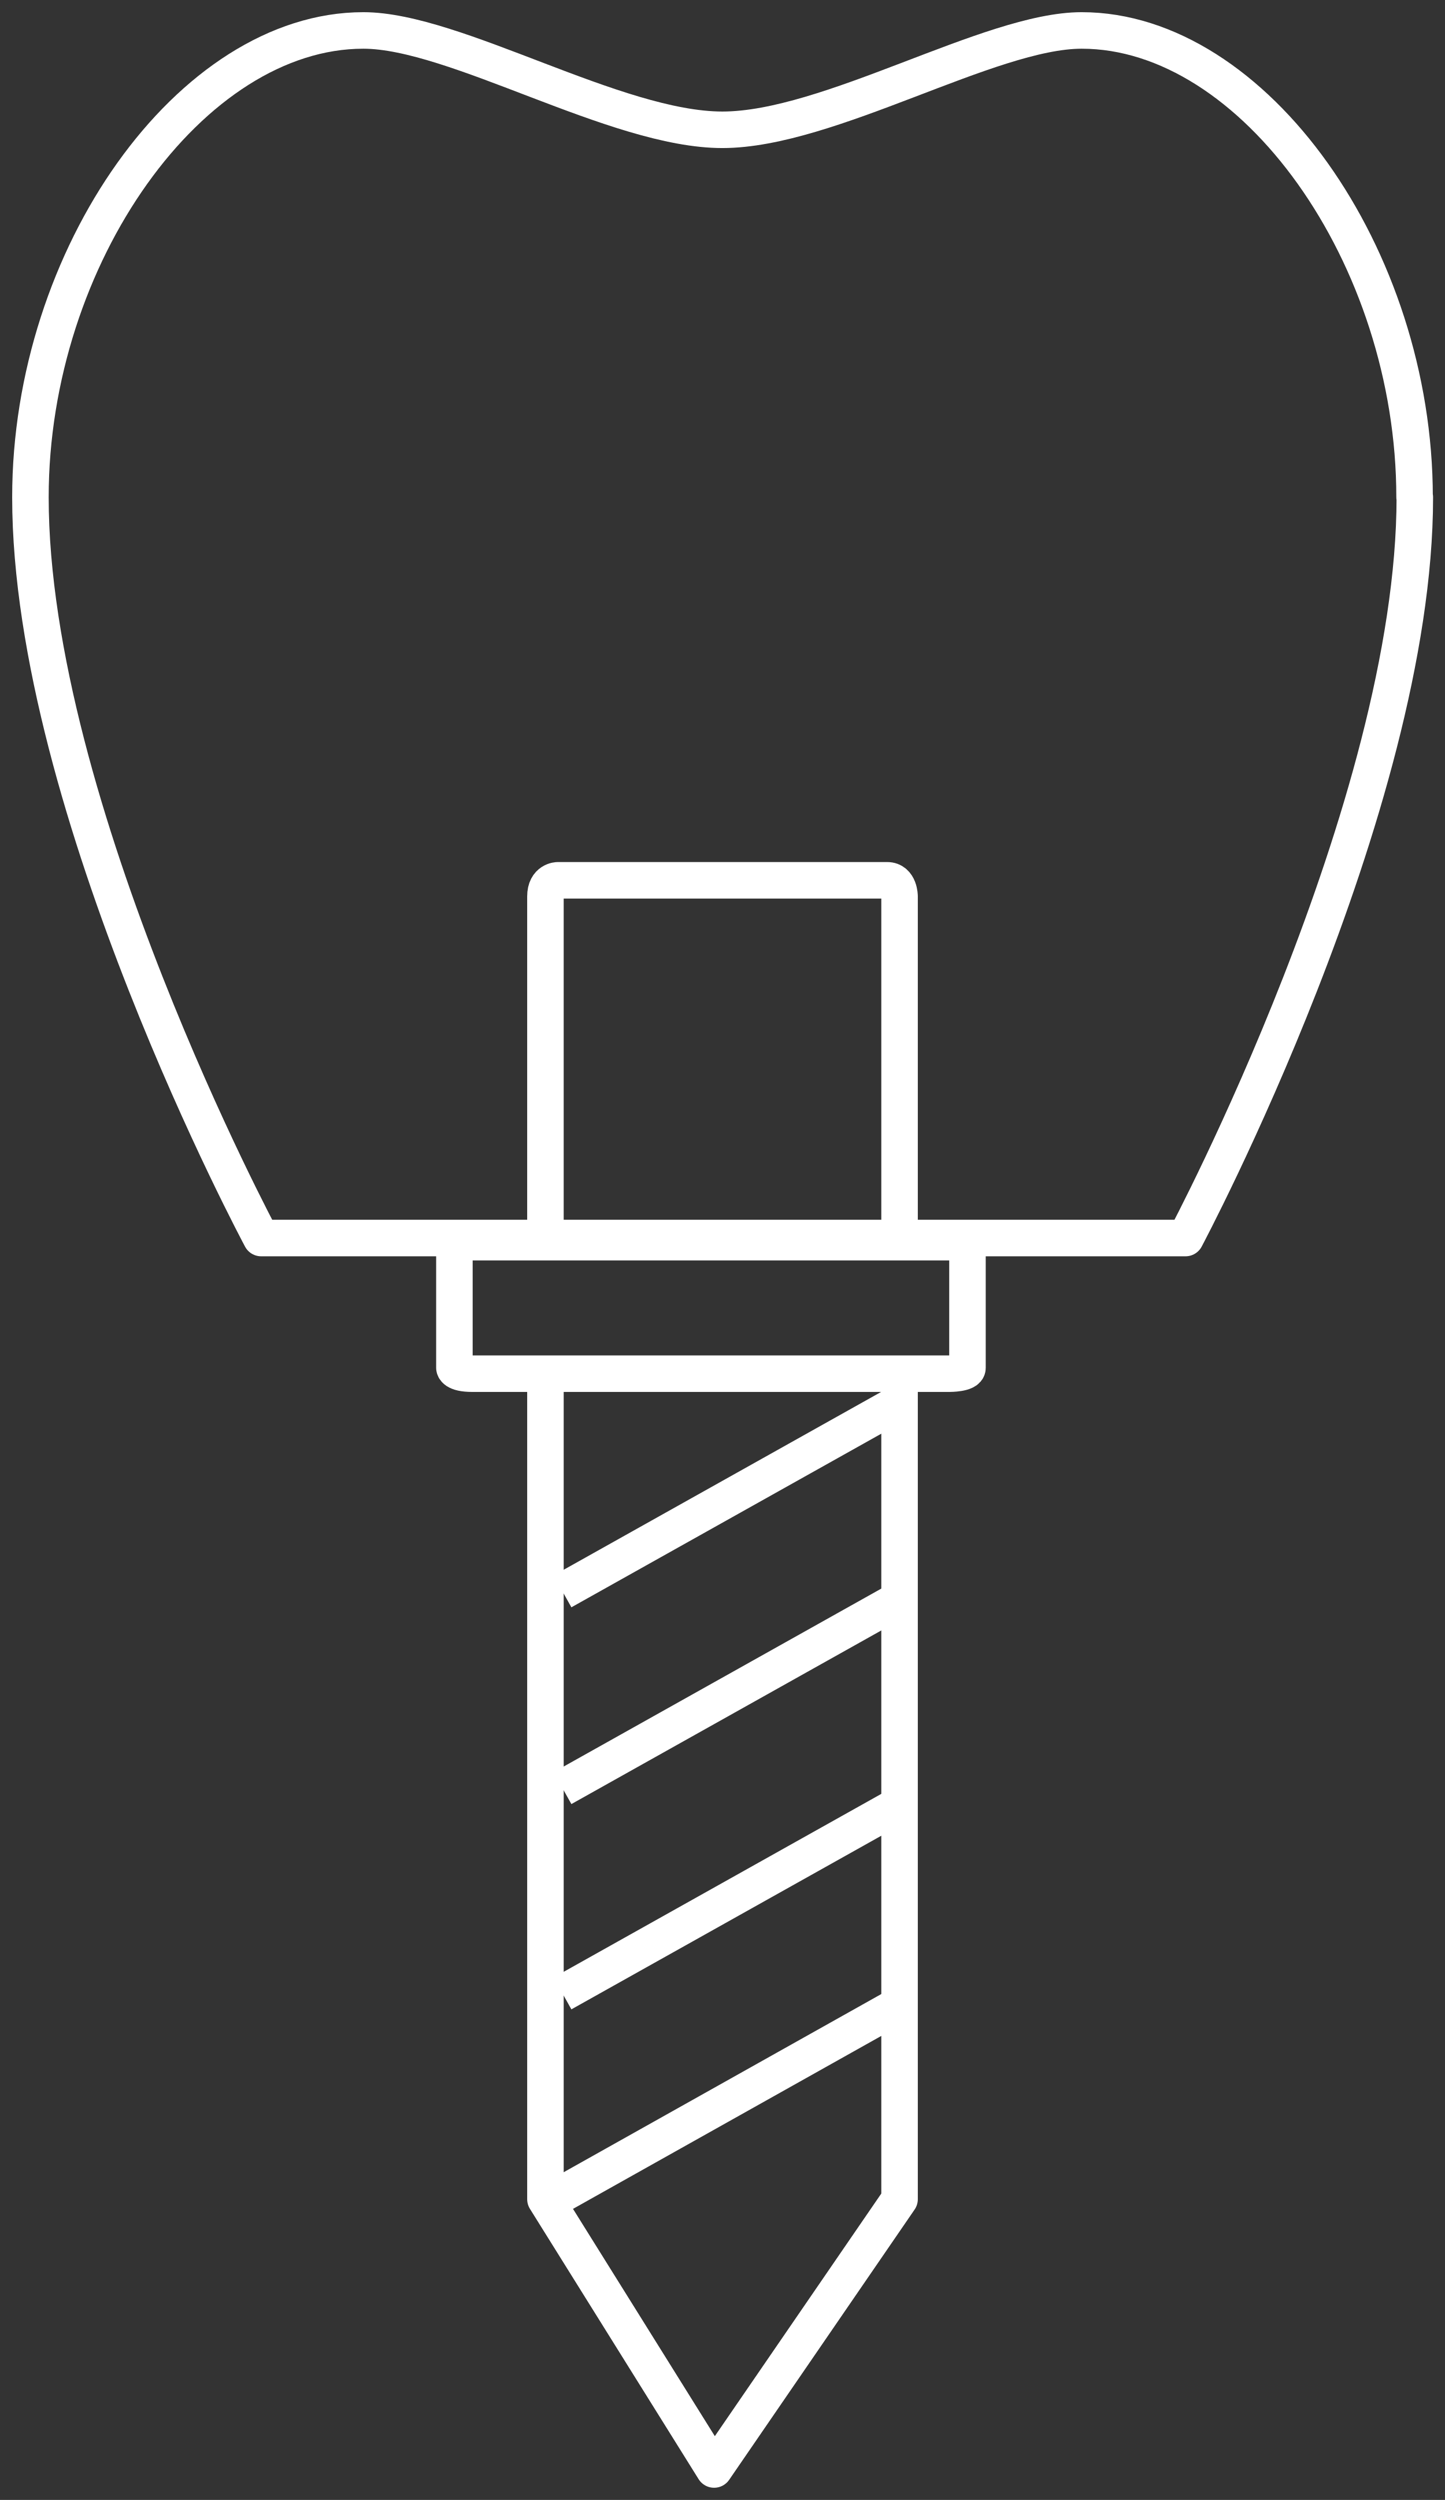 <?xml version="1.0" encoding="UTF-8"?>
<svg id="Ebene_1" data-name="Ebene 1" xmlns="http://www.w3.org/2000/svg" xmlns:xlink="http://www.w3.org/1999/xlink" viewBox="0 0 59.37 102.66">
  <rect x="0" y="0" width="59.37" height="102.66" fill="#333333" stroke="none"/>
  <defs>
    <style>
      .cls-1 {
        stroke-linejoin: round;
      }

      .cls-1, .cls-2, .cls-3 {
        fill: none;
      }

      .cls-1, .cls-3 {
        stroke: #fff;
        stroke-width: 1.5px;
      }

      .cls-4 {
        clip-path: url(#clippath);
      }
    </style>
    <clipPath id="clippath">
      <rect class="cls-2" width="59.37" height="102.66"/>
    </clipPath>
  </defs>
  <g id="Gruppe_66" data-name="Gruppe 66">
    <g class="cls-4">
      <g id="Gruppe_65" data-name="Gruppe 65">
        <path id="Pfad_35" data-name="Pfad 35" class="cls-1" d="M58.12,20.42c0-9.9-6.6-19.17-13.68-19.17-3.77,0-10.38,4.08-14.76,4.08S18.7,1.25,14.93,1.25C7.85,1.25,1.25,10.51,1.25,20.42c0,12.74,9.48,30.42,9.48,30.42h37.98s9.42-17.69,9.42-30.42h0Z"/>
        <path id="Pfad_36" data-name="Pfad 36" class="cls-3" d="M19.4,51.01s-.73,0-.73.24v4.92s0,.24.73.24h19.62s.73,0,.73-.24v-4.92s0-.24-.73-.24h-19.62Z"/>
        <path id="Pfad_37" data-name="Pfad 37" class="cls-1" d="M36.96,50.87v-14.06s0-.66-.51-.66h-13.53s-.51,0-.51.66v14.06"/>
        <path id="Pfad_38" data-name="Pfad 38" class="cls-1" d="M22.41,56.59v33.72l6.93,11.1,7.62-11.1v-34.17"/>
        <line id="Linie_13" data-name="Linie 13" class="cls-3" x1="36.79" y1="82.42" x2="23.11" y2="90.09"/>
        <line id="Linie_14" data-name="Linie 14" class="cls-3" x1="36.79" y1="74.2" x2="23.11" y2="81.86"/>
        <line id="Linie_15" data-name="Linie 15" class="cls-3" x1="36.79" y1="65.77" x2="23.11" y2="73.43"/>
        <line id="Linie_16" data-name="Linie 16" class="cls-3" x1="36.79" y1="57.69" x2="23.11" y2="65.35"/>
      </g>
    </g>
  </g>
</svg>